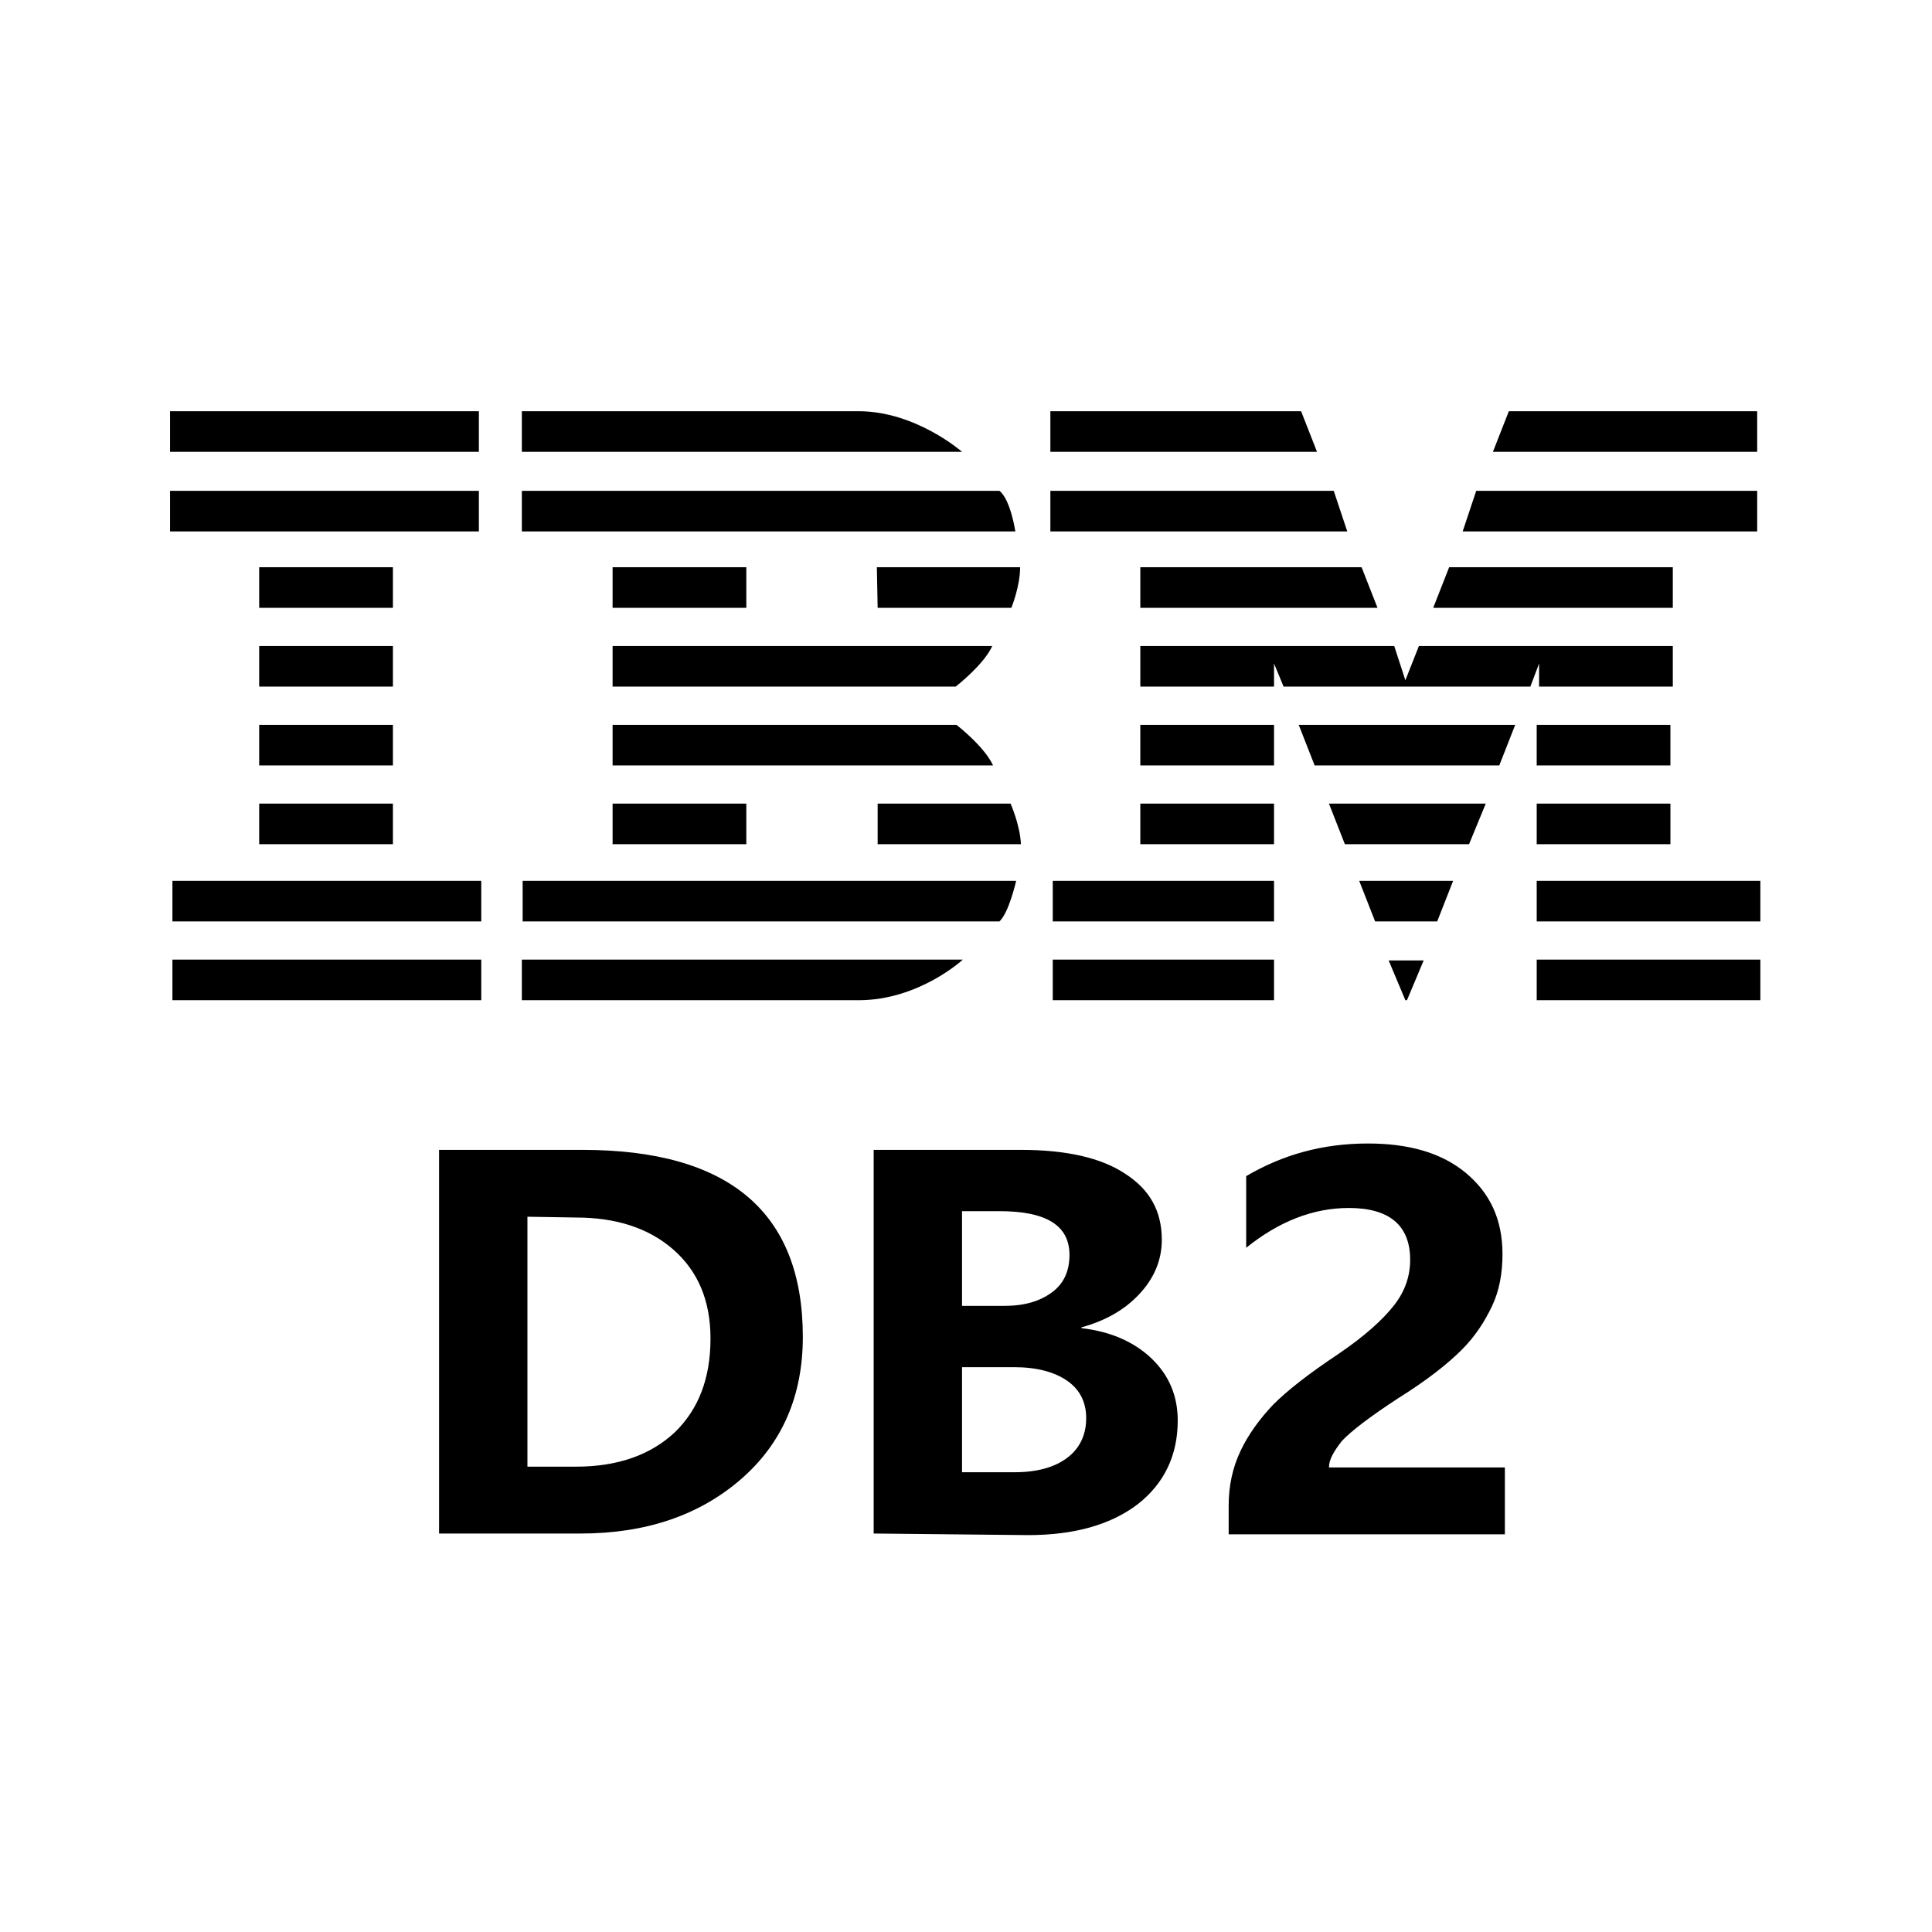 <?xml version="1.0" standalone="no"?><!DOCTYPE svg PUBLIC "-//W3C//DTD SVG 1.1//EN" "http://www.w3.org/Graphics/SVG/1.1/DTD/svg11.dtd"><svg t="1625890440352" class="icon" viewBox="0 0 1024 1024" version="1.1" xmlns="http://www.w3.org/2000/svg" p-id="7158" xmlns:xlink="http://www.w3.org/1999/xlink" width="200" height="200"><defs><style type="text/css"></style></defs><path d="M232.719 812.797v-203.344h75.938c78.047 0 116.859 33.328 116.859 99.141 0 31.219-10.969 56.531-32.906 75.516-21.938 18.984-50.203 28.688-84.797 28.688H232.719z m46.828-167.906v132.469H305.281c22.359 0 39.656-6.328 52.312-18.141 12.656-12.234 18.984-28.688 18.984-49.781 0-20.25-6.75-35.859-19.828-47.25-13.078-11.391-30.375-16.875-51.469-16.875l-25.734-0.422z m183.516 167.906v-203.344h78.047c24.047 0 42.609 4.219 55.266 12.656 13.078 8.438 19.406 19.828 19.406 35.016 0 10.969-4.219 20.672-12.234 29.109s-18.141 13.922-30.375 17.297v0.422c15.188 1.688 27.844 7.172 37.125 16.031 9.281 8.859 13.922 19.828 13.922 32.906 0 18.562-7.172 33.328-21.094 44.297-14.344 10.969-33.75 16.453-58.219 16.453l-81.844-0.844z m46.828-170.859v50.203h22.359c10.969 0 18.984-2.531 25.312-7.172s9.281-11.391 9.281-19.828c0-15.609-12.234-23.203-37.125-23.203h-19.828z m0 82.688v55.688h27.844c11.812 0 21.094-2.531 27.844-7.594 6.75-5.062 10.125-12.234 10.125-21.094 0-8.438-3.375-15.188-10.125-19.828-6.75-4.641-16.031-7.172-28.266-7.172h-27.422z m194.484 53.156h93.234v35.438H651.219v-15.188c0-10.547 2.109-20.25 6.328-29.109s10.125-16.875 17.297-24.469c7.594-7.594 18.984-16.453 34.172-26.578 14.344-9.703 24.047-18.562 29.953-26.156 5.906-7.594 8.438-15.609 8.438-24.047 0-18.141-10.969-27.422-32.484-27.422-18.984 0-37.125 7.172-54.422 21.094v-37.969c19.406-11.391 40.5-17.297 64.547-17.297 21.938 0 39.234 5.062 51.891 15.609s19.406 24.469 19.406 43.031c0 10.125-1.688 19.406-5.484 27.422-3.797 8.016-8.859 16.031-16.031 23.203-7.172 7.172-18.141 16.031-33.75 25.734-14.766 9.703-24.891 17.297-29.953 22.781-4.219 5.484-6.75 9.703-6.75 13.922zM90.125 217.953h163.688v21.516H90.125v-21.516z m186.469 0v21.516h233.297s-24.469-21.516-54.844-21.516H276.594z m280.125 0v21.516h141.328l-8.438-21.516h-132.891z m374.625 0h-131.625l-8.438 21.516h140.062v-21.516zM90.125 260.141h163.688v21.516H90.125v-21.516z m186.469 21.516h261.562s-2.531-16.875-8.438-21.516h-253.125v21.516z m280.125 0h157.359l-7.172-21.516h-150.188v21.516z m374.625 0v-21.516h-148.922l-7.172 21.516h156.094zM137.375 300.641H208.25V322.156H137.375v-21.516z m187.312 0h70.875V322.156H324.688v-21.516zM465.172 322.156h70.875s4.641-11.391 4.641-21.516h-75.938l0.422 21.516z m139.219-21.516V322.156h125.719l-8.438-21.516h-117.281z m155.25 21.516h126.984v-21.516h-118.547l-8.438 21.516zM137.375 342.406H208.25v21.516H137.375v-21.516z m187.312 21.516h181.828s14.766-11.391 19.406-21.516H324.688v21.516z m420.188-3.375l-5.906-18.141h-134.578v21.516h70.875V351.688l5.062 12.234h130.781L815.75 351.688v12.234h70.875v-21.516h-134.578l-7.172 18.141z m-607.5 23.625H208.25v21.516H137.375v-21.516z m187.312 21.516h201.656c-4.641-10.125-19.406-21.516-19.406-21.516H324.688v21.516z m279.703-21.516h70.875v21.516h-70.875v-21.516z m198.703 0h-114.75l8.438 21.516H794.656l8.438-21.516z m11.391 0h70.875v21.516h-70.875v-21.516zM137.375 425.938H208.25v21.516H137.375v-21.516z m187.312 0h70.875v21.516H324.688v-21.516z m210.938 0H465.172v21.516h75.938c-0.422-10.125-5.484-21.516-5.484-21.516z m68.766 0h70.875v21.516h-70.875v-21.516z m183.094 0h-83.109l8.438 21.516h65.812l8.859-21.516z m27 0h70.875v21.516h-70.875v-21.516zM91.391 466.859h163.688v21.516H91.391v-21.516z m447.188 0h-261.562v21.516h252.703c5.062-4.641 8.859-21.516 8.859-21.516z m19.406 0h117.281v21.516h-117.281v-21.516z m212.203 0h-49.781l8.438 21.516h32.906l8.438-21.516z m44.297 0h118.547v21.516h-118.547v-21.516zM91.391 508.625h163.688v21.516H91.391v-21.516z m418.922 0H276.594v21.516h178.453c32.062 0 55.266-21.516 55.266-21.516z m47.672 0h117.281v21.516h-117.281v-21.516z m187.734 21.516l8.859-21.094h-18.562l8.859 21.094h0.844z m68.766-21.516h118.547v21.516h-118.547v-21.516z" p-id="7159"></path></svg>